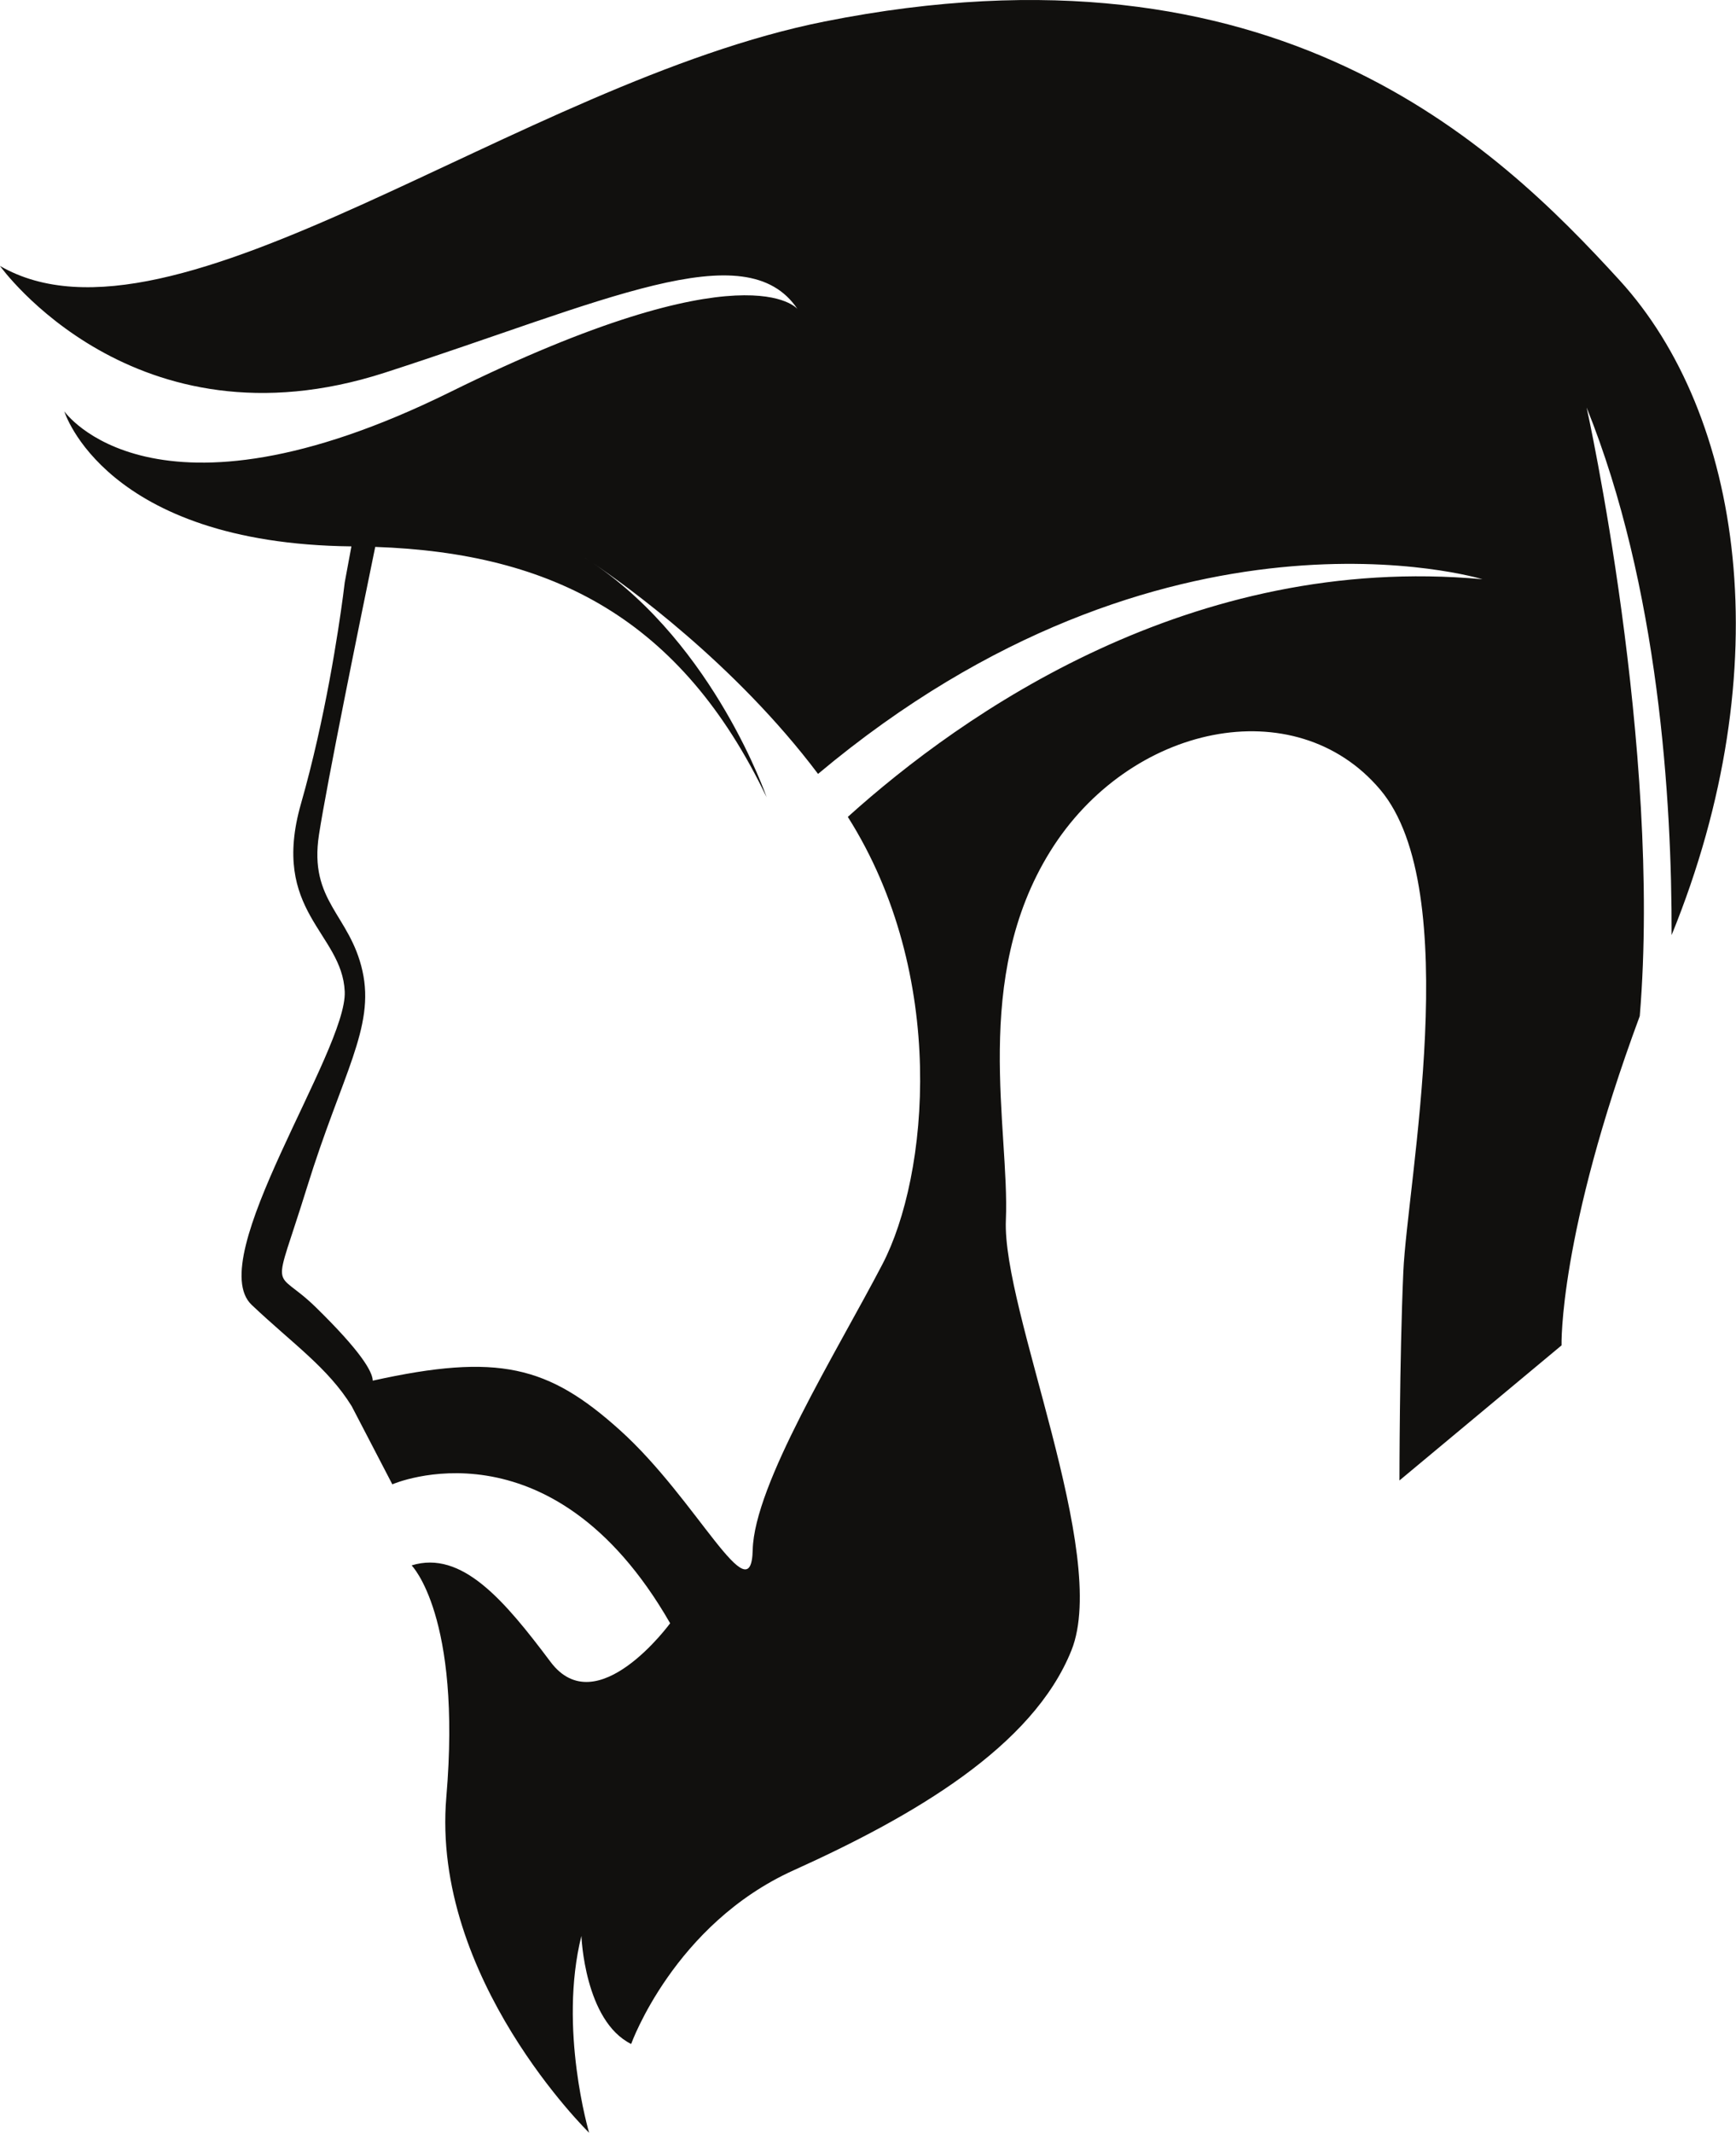 <?xml version="1.0" encoding="UTF-8"?><svg xmlns="http://www.w3.org/2000/svg" xmlns:xlink="http://www.w3.org/1999/xlink" height="377.7" preserveAspectRatio="xMidYMid meet" version="1.0" viewBox="0.0 0.0 307.5 377.7" width="307.5" zoomAndPan="magnify"><defs><clipPath id="a"><path d="M 0 0 L 307.469 0 L 307.469 377.691 L 0 377.691 Z M 0 0"/></clipPath></defs><g><g clip-path="url(#a)" id="change1_1"><path d="M 150.176 144.664 C 167.91 172.68 164.492 208.188 156.297 223.898 C 148.094 239.621 133.598 262.859 133.328 274.48 C 133.059 286.098 123.488 265.578 109.816 253.273 C 97.133 241.859 88.266 239.582 66.027 244.5 C 65.977 242.867 63.887 239.285 55.969 231.531 C 48.281 224.008 48.176 230.277 54.391 210.23 C 60.605 190.18 66.438 181.977 64.203 171.953 C 61.973 161.926 54.68 159.648 56.504 147.801 C 57.887 138.812 63.727 110.16 66.465 96.852 C 97.973 97.934 120.676 109.645 135.793 141.191 C 135.793 141.191 126.633 114.375 105.113 99.77 C 110.637 103.504 130.145 117.438 144.902 137.051 C 206.453 85.465 262.586 102.574 262.586 102.574 C 210.992 97.887 170.508 126.34 150.176 144.664 Z M 104.469 99.336 C 104.203 99.16 103.938 98.988 103.668 98.816 C 103.449 98.676 103.746 98.859 104.469 99.336 Z M 286.848 49.602 C 264.977 25.68 226.016 -12.141 146.047 3.809 C 91.914 14.602 30.758 64.867 0 47.098 C 0 47.098 23.738 80.328 68.125 66.008 C 106.805 53.523 132.094 41.059 141.262 54.73 C 141.262 54.73 132.375 43.449 79.742 69.426 C 27.113 95.398 11.391 72.844 11.391 72.844 C 11.391 72.844 18.527 96.273 62.246 96.758 L 61.062 103.145 C 61.062 103.145 60.961 104.016 60.758 105.562 C 59.973 111.457 57.645 127.18 53.312 142.332 C 47.848 161.473 60.605 165.117 61.062 175.598 C 61.516 186.078 35.918 222.875 44.574 231.074 C 51.84 237.961 58.066 242.18 62.297 249.023 L 64.508 253.273 L 69.492 262.859 C 69.492 262.859 97.516 250.555 118.703 287.465 C 118.703 287.465 105.719 305.238 97.516 294.301 C 89.312 283.363 81.793 274.48 72.91 277.215 C 72.91 277.215 81.793 286.098 79.059 318.223 C 76.324 350.348 104.352 377.691 104.352 377.691 C 104.352 377.691 98.883 359.234 102.984 342.832 C 102.984 342.832 103.523 357.867 111.797 361.969 C 111.797 361.969 119.387 340.781 140.574 331.211 C 161.766 321.641 182.953 309.34 189.789 292.25 C 196.625 275.164 177.484 232.102 178.172 216.039 C 178.852 199.977 172.02 173.32 186.031 150.762 C 200.043 128.207 229.434 122.055 244.469 139.828 C 259.508 157.598 249.254 209.547 248.57 225.266 C 247.887 240.988 247.887 262.176 247.887 262.176 L 276.598 238.254 C 276.598 238.254 276.047 218.809 290.453 179.938 C 294.406 132.457 281.039 72.16 281.039 72.16 C 293.844 103.922 296.152 141.801 296.094 165.594 C 315.465 118.078 308.586 73.379 286.848 49.602" fill="#11100e"/></g></g></svg>